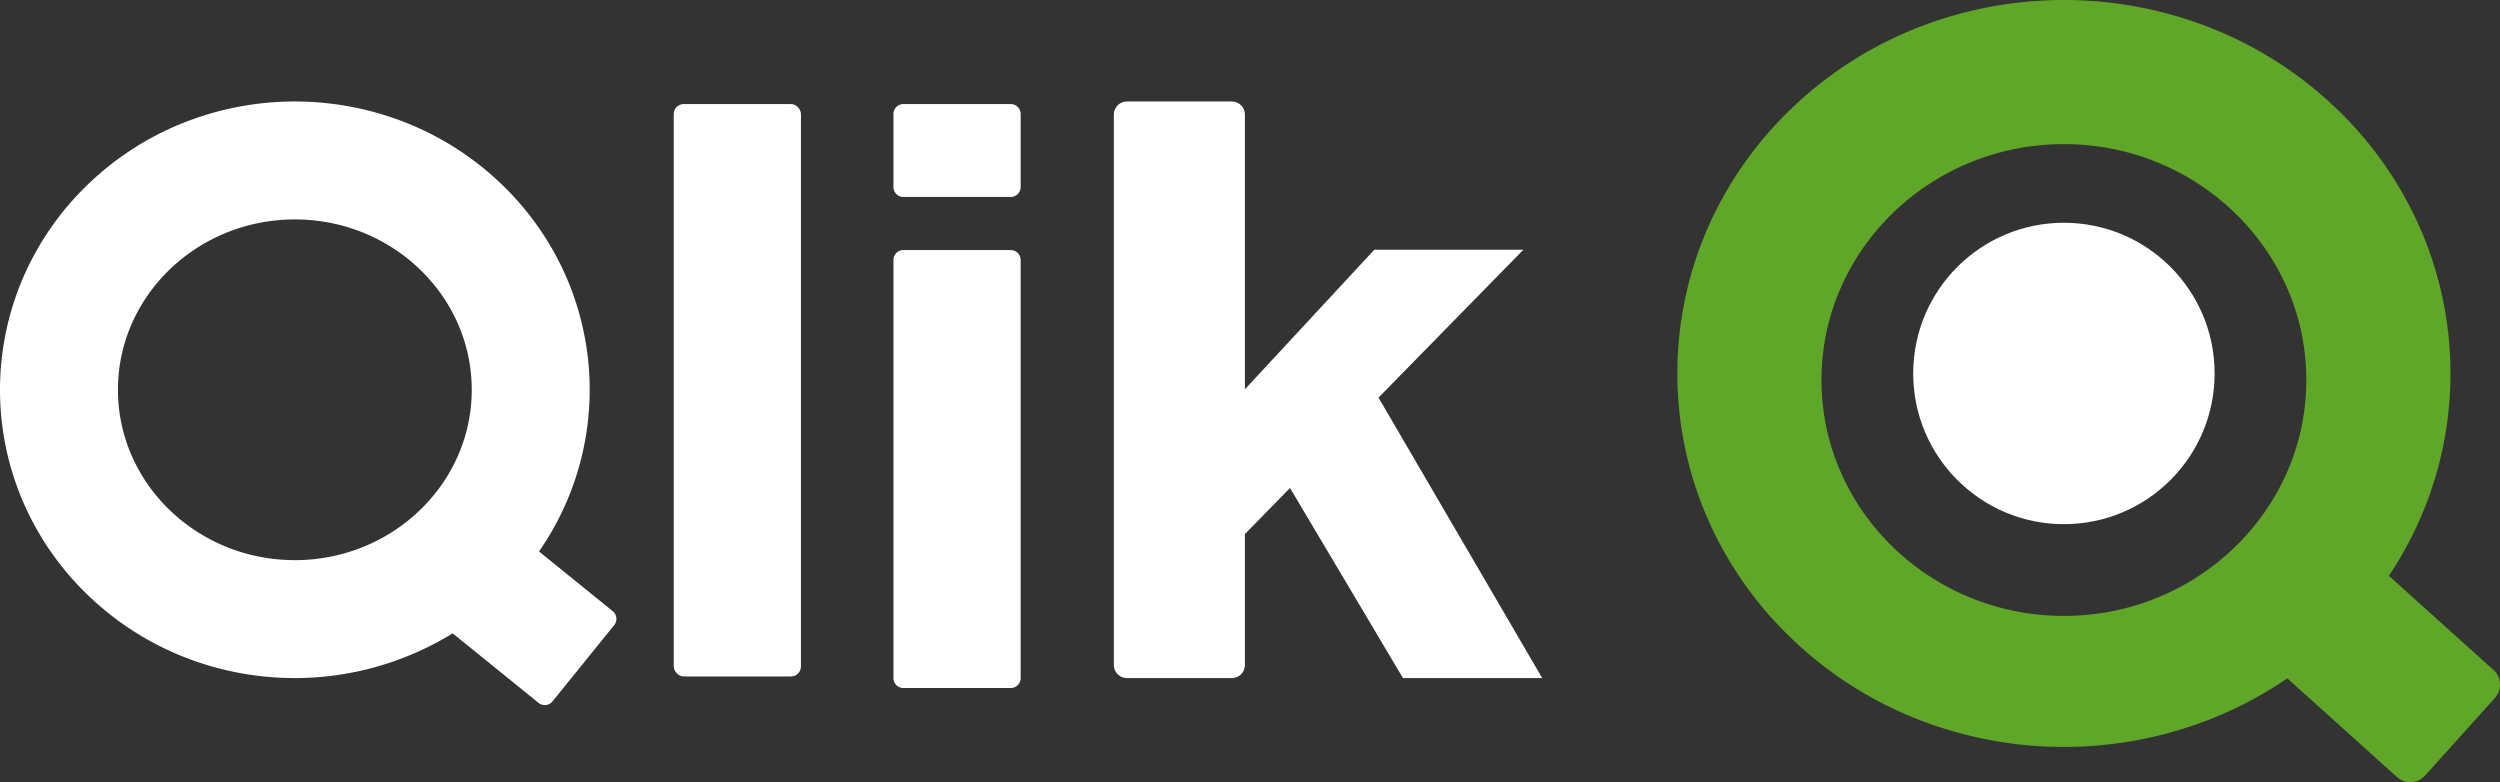 <svg xmlns="http://www.w3.org/2000/svg" width="251.392" height="78.649" viewBox="0 0 251.392 78.649">
  <rect x="0" y="0" width="251.392" height="78.649" fill="#333333" stroke="none"/>
  <g id="Qlik-2" transform="translate(-2447 -1748.001)">
    <g id="Grupo_58" data-name="Grupo 58">
      <g id="Grupo_48" data-name="Grupo 48" transform="translate(-68 1289.746)">
        <g id="Grupo_47" data-name="Grupo 47" transform="translate(2683.667 458.254)">
          <circle id="Elipse_4" data-name="Elipse 4" cx="15.154" cy="15.154" r="15.154" transform="translate(23.719 22.401)" fill="#ffffff"/>
          <path id="Unión_1" data-name="Unión 1" d="M72.365,78.141l-11.027-9.93A39.124,39.124,0,0,1,54,72.158a40.265,40.265,0,0,1-30.262,0A38.841,38.841,0,0,1,11.386,64.11,37.386,37.386,0,0,1,3.055,52.173a36.5,36.5,0,0,1,0-29.236A37.39,37.39,0,0,1,11.386,11,38.841,38.841,0,0,1,23.742,2.951,40.265,40.265,0,0,1,54,2.951,38.861,38.861,0,0,1,66.36,11a37.373,37.373,0,0,1,8.33,11.938,36.494,36.494,0,0,1,0,29.236A37.035,37.035,0,0,1,71.553,57.9l10.511,9.464a2,2,0,0,1,.148,2.824l-7.023,7.8a2,2,0,0,1-2.825.148ZM14.495,38.213c0,13.079,10.936,23.72,24.378,23.72s24.376-10.641,24.376-23.72S52.314,14.495,38.873,14.495,14.495,25.135,14.495,38.213Z" fill="#60a629"/>
        </g>
        <path id="Sustracción_11" data-name="Sustracción 11" d="M54.778,60.692a1,1,0,0,1-.628-.223l-8.63-6.988A30.3,30.3,0,0,1,18.108,55.7a29.6,29.6,0,0,1-9.424-6.213A28.866,28.866,0,0,1,2.33,40.274a28.49,28.49,0,0,1,0-22.568A28.866,28.866,0,0,1,8.684,8.491a29.6,29.6,0,0,1,9.424-6.213,30.371,30.371,0,0,1,23.081,0,29.6,29.6,0,0,1,9.424,6.213,28.866,28.866,0,0,1,6.354,9.215A28.48,28.48,0,0,1,54.2,45.248l7.413,6a1,1,0,0,1,.148,1.406l-6.2,7.663A1,1,0,0,1,54.778,60.692ZM29.649,11.859c-9.809,0-17.789,7.685-17.789,17.131s7.98,17.13,17.789,17.13,17.788-7.684,17.788-17.13S39.457,11.859,29.649,11.859Z" transform="translate(2515 468.461)" fill="#ffffff"/>
        <rect id="Rectángulo_23" data-name="Rectángulo 23" width="12.791" height="57.558" rx="1" transform="translate(2582.75 468.719)" fill="#ffffff"/>
        <path id="Unión_3" data-name="Unión 3" d="M1,58.721a1,1,0,0,1-1-1V15.68a1,1,0,0,1,1-1H11.791a1,1,0,0,1,1,1V57.721a1,1,0,0,1-1,1ZM1,9.342a1,1,0,0,1-1-1V1A1,1,0,0,1,1,0H11.791a1,1,0,0,1,1,1V8.342a1,1,0,0,1-1,1Z" transform="translate(2604.843 468.719)" fill="#ffffff"/>
        <path id="Trazado_187" data-name="Trazado 187" d="M1.318,0H11.859a1.318,1.318,0,0,1,1.318,1.318V28.94L26.19,14.907H41.178L26.613,29.777l16.459,28.2h-14L17.712,38.865,13.177,43.5V56.662a1.318,1.318,0,0,1-1.318,1.318H1.318A1.318,1.318,0,0,1,0,56.662V1.318A1.318,1.318,0,0,1,1.318,0Z" transform="translate(2627.006 468.461)" fill="#ffffff"/>
      </g>
    </g>
  </g>
</svg>

